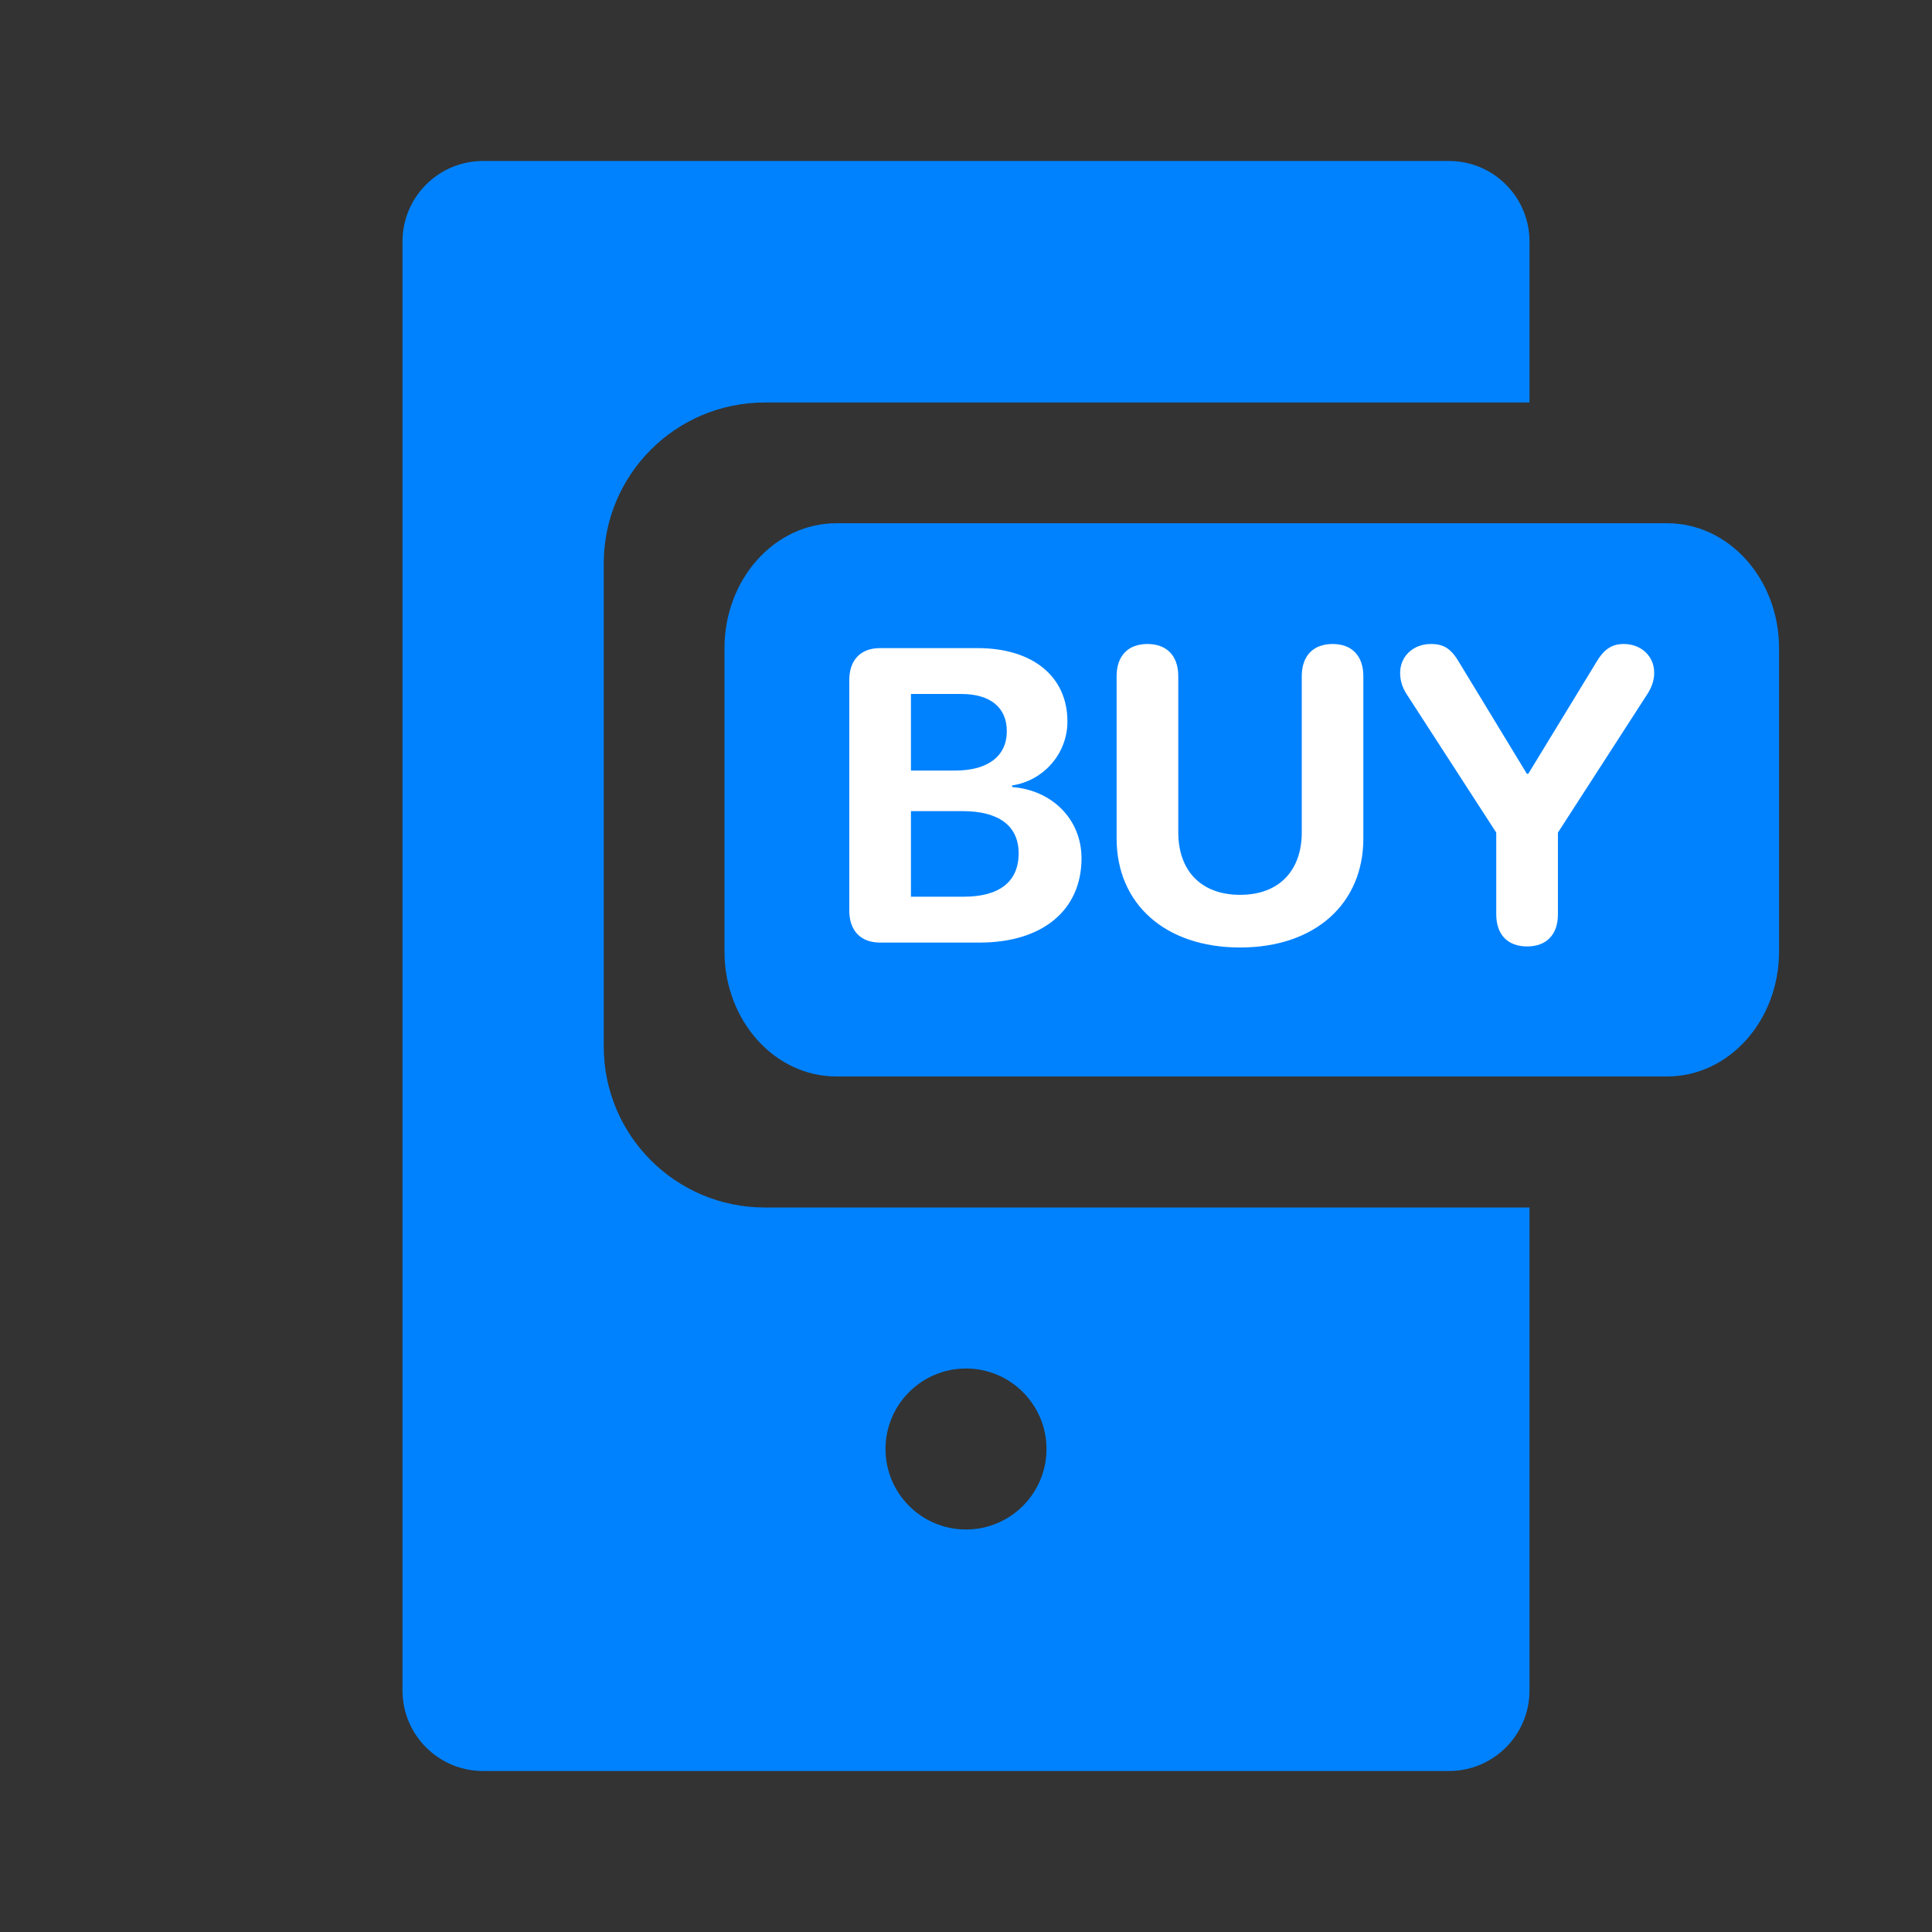 <svg width="24" height="24" viewBox="0 0 24 24" fill="none" xmlns="http://www.w3.org/2000/svg">
<rect x="0" y="0" width="24" height="24" fill="#333333" stroke="none"/>
<path fill-rule="evenodd" clip-rule="evenodd" d="M18 2H6C5.448 2 5 2.448 5 3V21C5 21.552 5.448 22 6 22H18C18.552 22 19 21.552 19 21V15H9.5C8.395 15 7.5 14.105 7.5 13V7C7.5 5.895 8.395 5 9.5 5H19V3C19 2.448 18.552 2 18 2ZM11 18C11 17.448 11.448 17 12 17C12.552 17 13 17.448 13 18C13 18.552 12.552 19 12 19C11.448 19 11 18.552 11 18Z" fill="#0082FF"/>
<g clip-path="url(#clip0_2619_1080)">
<path d="M20.711 6.5H10.389C9.622 6.5 9 7.195 9 8.052V11.82C9 12.677 9.622 13.372 10.389 13.372H20.711C21.478 13.372 22.1 12.677 22.1 11.82V8.052C22.1 7.195 21.478 6.5 20.711 6.5Z" fill="#0082FF"/>
<path d="M18.97 11.757C18.729 11.757 18.587 11.61 18.587 11.359V10.343L17.471 8.619C17.416 8.532 17.393 8.446 17.393 8.36C17.393 8.152 17.555 8 17.776 8C17.94 8 18.029 8.061 18.131 8.236L18.967 9.612H18.985L19.824 8.236C19.921 8.068 20.019 8 20.172 8C20.387 8 20.549 8.152 20.549 8.355C20.549 8.444 20.524 8.527 20.468 8.616L19.353 10.343V11.359C19.353 11.61 19.211 11.757 18.97 11.757Z" fill="white"/>
<path d="M15.405 11.77C14.467 11.77 13.871 11.222 13.871 10.416V8.401C13.871 8.147 14.013 8 14.254 8C14.495 8 14.637 8.147 14.637 8.401V10.34C14.637 10.809 14.913 11.116 15.405 11.116C15.895 11.116 16.171 10.809 16.171 10.34V8.401C16.171 8.147 16.313 8 16.554 8C16.794 8 16.936 8.147 16.936 8.401V10.416C16.936 11.222 16.341 11.77 15.405 11.77Z" fill="white"/>
<path d="M10.933 11.709C10.692 11.709 10.55 11.562 10.55 11.309V8.449C10.55 8.198 10.692 8.051 10.933 8.051H12.142C12.829 8.051 13.26 8.403 13.26 8.963C13.26 9.364 12.961 9.699 12.573 9.757V9.777C13.07 9.815 13.435 10.178 13.435 10.662C13.435 11.306 12.951 11.709 12.17 11.709H10.933ZM11.316 9.572H11.866C12.274 9.572 12.507 9.392 12.507 9.083C12.507 8.789 12.302 8.621 11.944 8.621H11.316V9.572ZM11.316 11.139H11.975C12.416 11.139 12.654 10.951 12.654 10.601C12.654 10.259 12.408 10.076 11.957 10.076H11.316V11.139Z" fill="white"/>
</g>
<defs>
<clipPath id="clip0_2619_1080">
<rect width="15" height="7.241" fill="white" transform="translate(9 6.5)"/>
</clipPath>
</defs>
</svg>
